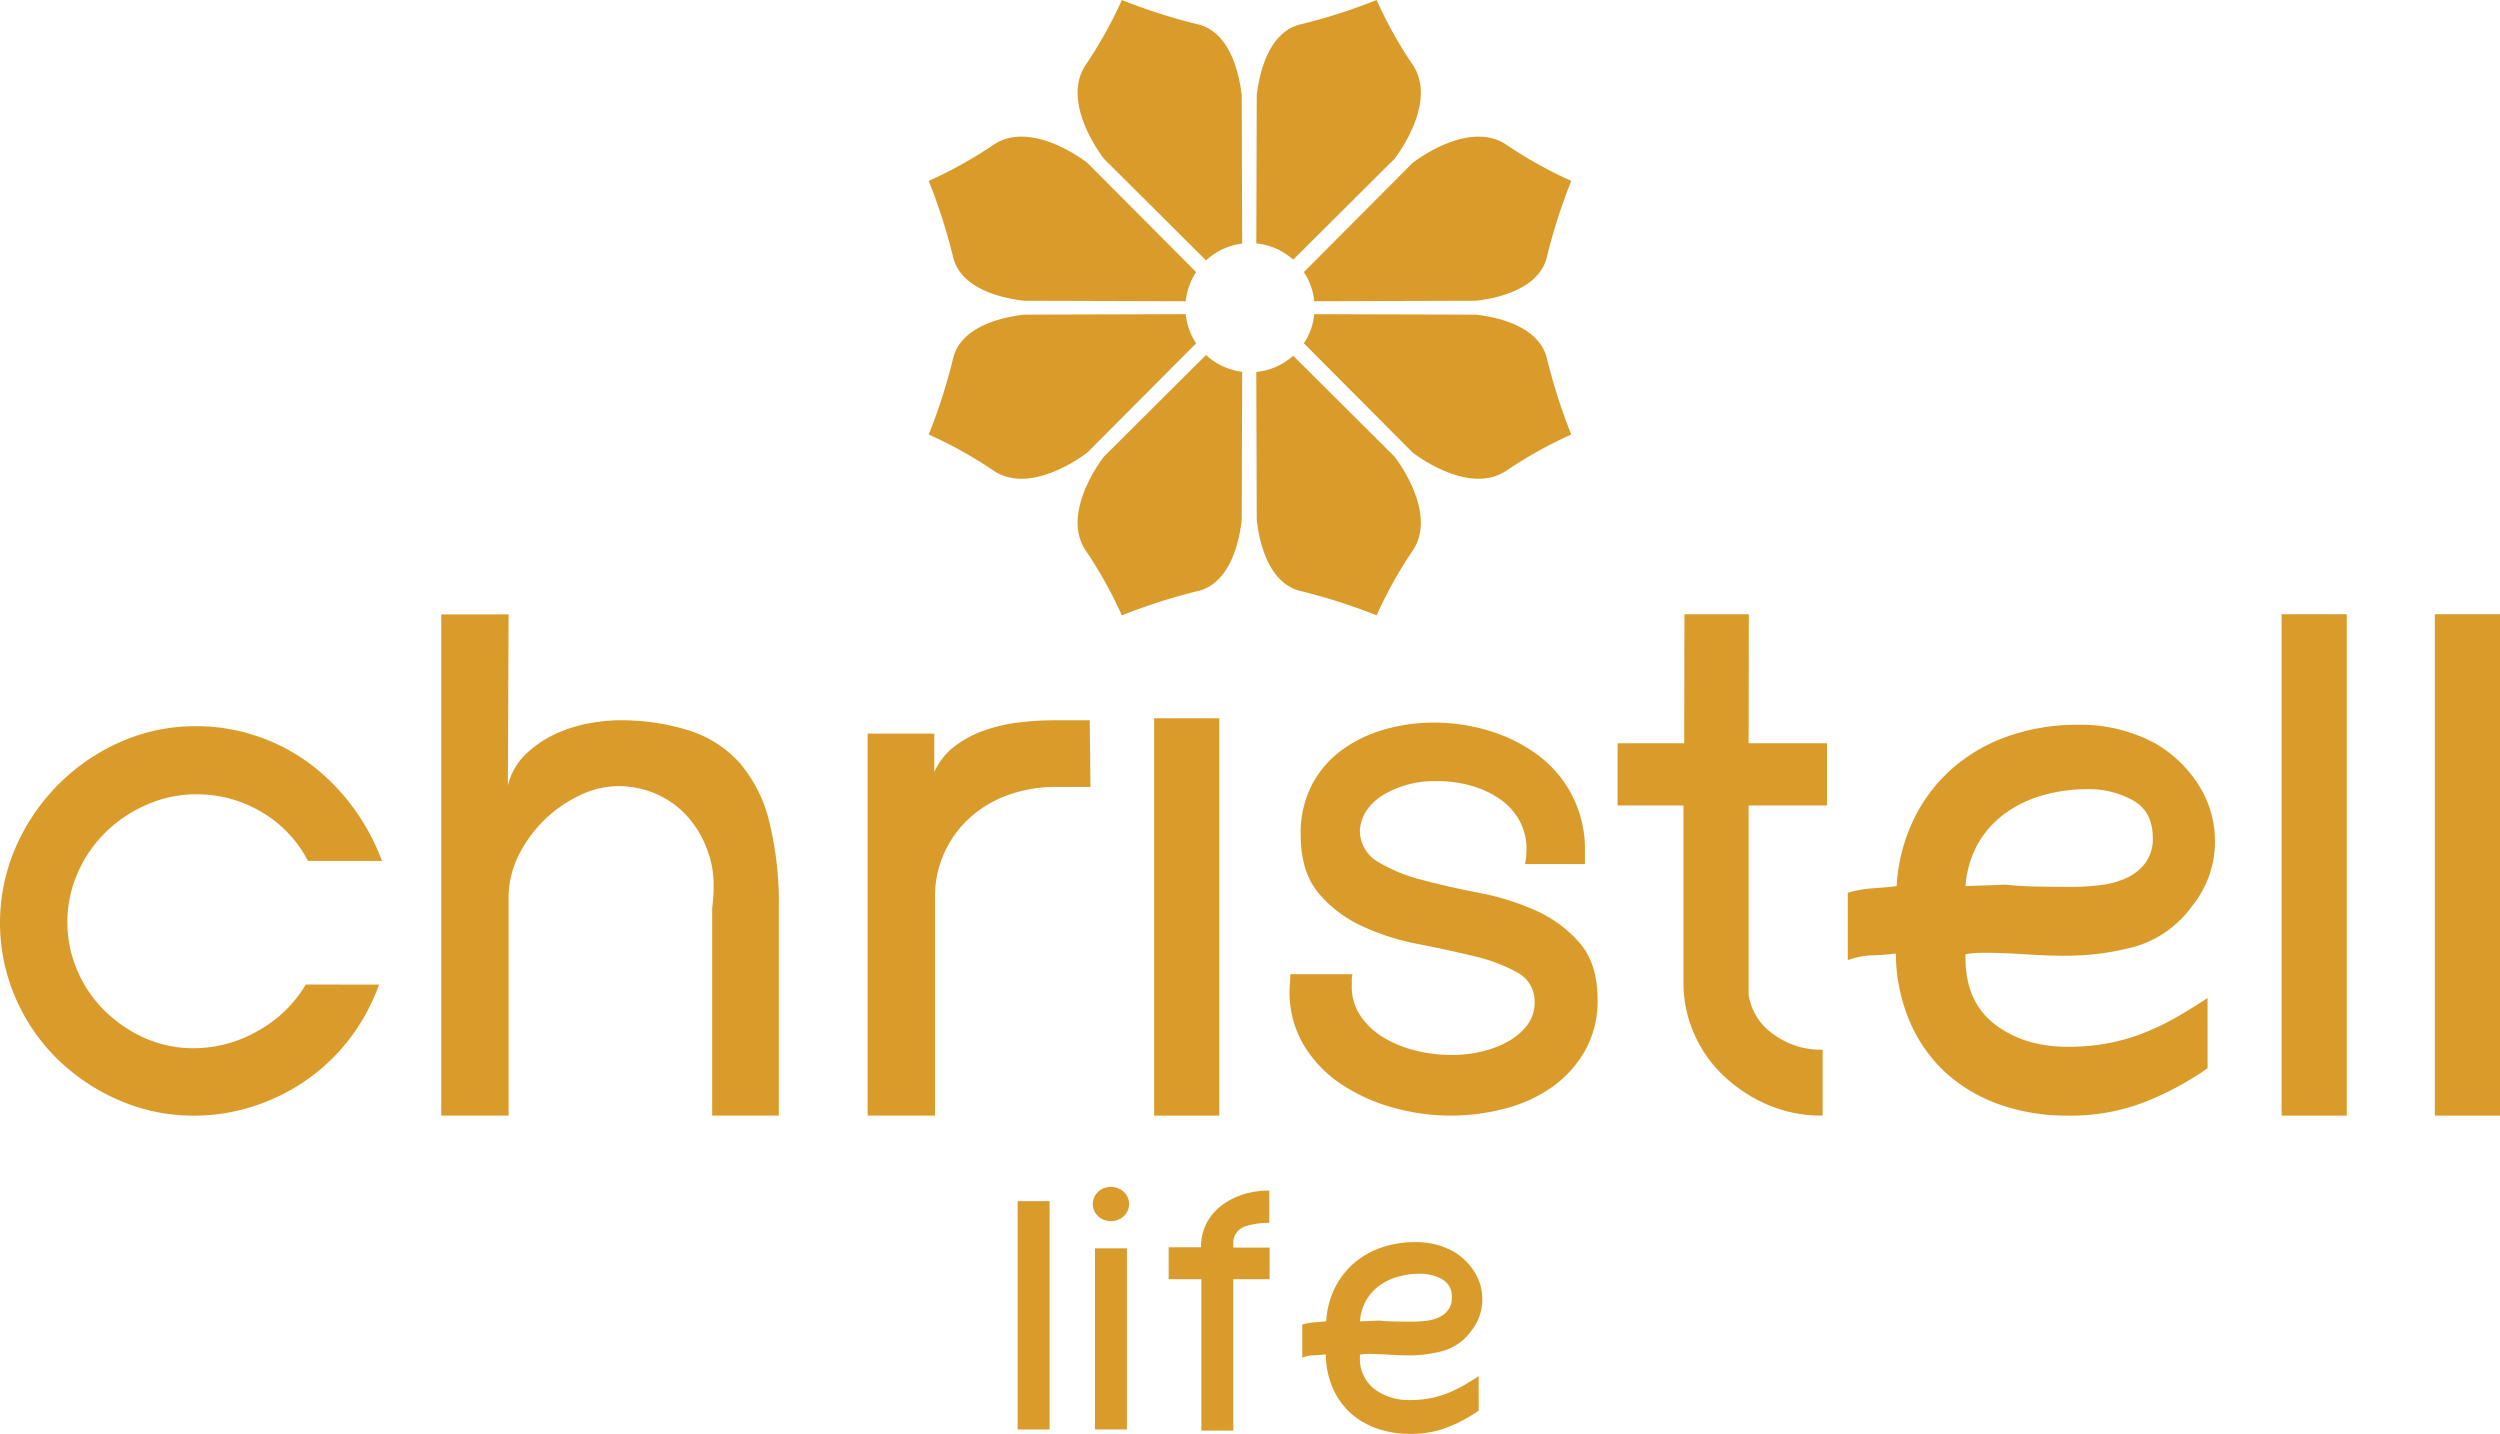 <svg xmlns="http://www.w3.org/2000/svg" width="476.011" height="273.01" viewBox="0 0 476.011 273.01"><g transform="translate(-318.139 -395.695)"><rect width="6.082" height="43.48" transform="translate(511.903 624.396)" fill="#d99c2b"></rect><path d="M480.55,574.883a3.436,3.436,0,0,1-2.411-.933,3.157,3.157,0,0,1,0-4.632,3.432,3.432,0,0,1,2.411-.935,3.515,3.515,0,0,1,2.476.935,3.15,3.15,0,0,1,0,4.632,3.519,3.519,0,0,1-2.476.933m3.074,39.68h-6.082V580.069h6.082Z" transform="translate(49.083 53.313)" fill="#d99c2b"></path><path d="M507.317,575.067a14.226,14.226,0,0,0-4.563.656,3.311,3.311,0,0,0-2.281,2.871v1.172h6.914v6.014h-6.914v28.827h-6.083V585.78h-6.223V579.7h6.154a9.826,9.826,0,0,1,.967-4.39,9.964,9.964,0,0,1,2.731-3.387,13.309,13.309,0,0,1,4.113-2.211,16.056,16.056,0,0,1,5.185-.8Z" transform="translate(52.491 53.476)" fill="#d99c2b"></path><path d="M541.2,608.491a28.4,28.4,0,0,1-5.667,3.074,19.137,19.137,0,0,1-7.4,1.349,18.79,18.79,0,0,1-6.256-1,14.684,14.684,0,0,1-4.977-2.867,13.862,13.862,0,0,1-3.388-4.631,16.439,16.439,0,0,1-1.419-6.291v-.347c-.734.1-1.485.152-2.245.174a6.954,6.954,0,0,0-2.247.45V592.1a10.442,10.442,0,0,1,2.284-.412q1.1-.069,2.281-.207a16.37,16.37,0,0,1,1.521-6.085,15.081,15.081,0,0,1,3.523-4.768,15.678,15.678,0,0,1,5.256-3.112,19.517,19.517,0,0,1,6.705-1.106,14.681,14.681,0,0,1,7.12,1.728,11.734,11.734,0,0,1,4.01,3.8,9.739,9.739,0,0,1,1.591,5.461,9.54,9.54,0,0,1-2.144,5.946,10.025,10.025,0,0,1-5.289,3.767,24.577,24.577,0,0,1-6.672.863q-1.59,0-3.7-.138t-3.839-.136c-.322,0-.623.01-.9.035a7.338,7.338,0,0,0-.76.1v.348a7.329,7.329,0,0,0,2.731,6.184,10.8,10.8,0,0,0,6.81,2.109,19.911,19.911,0,0,0,3.837-.344,18.869,18.869,0,0,0,3.318-.967,24.557,24.557,0,0,0,3.007-1.454q1.452-.829,2.9-1.8ZM530,582.429a15.063,15.063,0,0,0-4.112.553,11.277,11.277,0,0,0-3.527,1.658,9.022,9.022,0,0,0-2.556,2.8,9.46,9.46,0,0,0-1.212,4.045l3.733-.141c.785.1,1.741.152,2.869.175s2.225.035,3.286.035a22.324,22.324,0,0,0,2.764-.172,7.8,7.8,0,0,0,2.455-.692,4.546,4.546,0,0,0,1.726-1.418,3.757,3.757,0,0,0,.657-2.281,3.694,3.694,0,0,0-1.868-3.525A8.517,8.517,0,0,0,530,582.429" transform="translate(58.492 55.792)" fill="#d99c2b"></path><path d="M390.31,550.547a37.994,37.994,0,0,1-5.426,10.08,36.942,36.942,0,0,1-8.106,7.894,37.968,37.968,0,0,1-10.22,5.143A36.568,36.568,0,0,1,355.07,575.5a35.408,35.408,0,0,1-14.166-2.89,38.688,38.688,0,0,1-11.769-7.825,36.539,36.539,0,0,1-8.036-11.7,36.051,36.051,0,0,1,0-28.614,39.1,39.1,0,0,1,8.036-11.911,38.672,38.672,0,0,1,11.84-8.176,35.122,35.122,0,0,1,14.519-3.031,35.744,35.744,0,0,1,11.629,1.9,36.167,36.167,0,0,1,10.079,5.286,39.913,39.913,0,0,1,8.034,8.1,41.846,41.846,0,0,1,5.638,10.361h-14.1a23,23,0,0,0-8.81-9.3,24,24,0,0,0-12.473-3.383,23.165,23.165,0,0,0-9.233,1.9,25.98,25.98,0,0,0-7.823,5.143,24.784,24.784,0,0,0-5.427,7.753,23.319,23.319,0,0,0-.211,18.606,23.662,23.662,0,0,0,5.145,7.682,25.7,25.7,0,0,0,7.682,5.286,22.659,22.659,0,0,0,9.444,1.973,24.414,24.414,0,0,0,12.193-3.313,24.115,24.115,0,0,0,9.092-8.81Z" transform="translate(0 32.619)" fill="#d99c2b"></path><path d="M395.019,517.65a12.373,12.373,0,0,1,3.735-6.273,21.251,21.251,0,0,1,5.921-3.805,27.144,27.144,0,0,1,6.273-1.835,33,33,0,0,1,4.792-.492,43.619,43.619,0,0,1,13.884,1.973,21.8,21.8,0,0,1,9.584,6.2,27,27,0,0,1,5.57,11.064,64.95,64.95,0,0,1,1.832,16.565v39.47H433.923v-39.47q.14-1.129.212-2.255c.046-.751.071-1.5.071-2.257a19.189,19.189,0,0,0-1.269-6.765,19.8,19.8,0,0,0-3.594-6.061,17.279,17.279,0,0,0-5.779-4.3,17.873,17.873,0,0,0-7.682-1.623,16.831,16.831,0,0,0-7.049,1.692,24.883,24.883,0,0,0-11.7,11.347,18.224,18.224,0,0,0-1.974,8.388v41.3H382.332V485.087H395.16Z" transform="translate(19.818 27.597)" fill="#d99c2b"></path><path d="M486.8,513.177h-6.766a26.419,26.419,0,0,0-8.528,1.409,21.7,21.7,0,0,0-7.33,4.158,20.172,20.172,0,0,0-6.978,15.717v41.3H444.37V503.028h12.687v7.329a12.736,12.736,0,0,1,4.089-5.075,20.782,20.782,0,0,1,5.919-3.028,32.114,32.114,0,0,1,6.554-1.41,56.76,56.76,0,0,1,5.85-.353h7.189Z" transform="translate(38.97 32.352)" fill="#d99c2b"></path><rect width="12.404" height="75.655" transform="translate(537.892 532.459)" fill="#d99c2b"></rect><path d="M519.151,521.112a6.866,6.866,0,0,0,3.383,6.2,30.843,30.843,0,0,0,8.387,3.452q5,1.343,10.854,2.468a48.783,48.783,0,0,1,10.854,3.383,23.71,23.71,0,0,1,8.386,6.2q3.386,3.952,3.383,10.715a19.273,19.273,0,0,1-2.4,9.8,21.522,21.522,0,0,1-6.273,6.9,27.348,27.348,0,0,1-8.95,4.088,40.181,40.181,0,0,1-10.29,1.34,40.918,40.918,0,0,1-11.135-1.551,33.822,33.822,0,0,1-9.868-4.51,23.567,23.567,0,0,1-7.048-7.4,19.666,19.666,0,0,1-2.677-10.36,12.421,12.421,0,0,1,.069-1.269q.071-.7.07-1.832h11.841a4.647,4.647,0,0,0-.14,1.128V551a9.833,9.833,0,0,0,1.691,5.71,14.005,14.005,0,0,0,4.369,4.087,21.806,21.806,0,0,0,6.061,2.466,28.306,28.306,0,0,0,6.909.847,24.276,24.276,0,0,0,5.919-.7,19.256,19.256,0,0,0,5-1.974,11.38,11.38,0,0,0,3.526-3.1,6.982,6.982,0,0,0,1.338-4.23,6.182,6.182,0,0,0-3.311-5.707,31.521,31.521,0,0,0-8.247-3.1q-4.935-1.2-10.713-2.325a45.384,45.384,0,0,1-10.711-3.454,23.491,23.491,0,0,1-8.248-6.343q-3.312-4.017-3.311-11.065a19.867,19.867,0,0,1,2.112-9.373,19.307,19.307,0,0,1,5.639-6.624,25.528,25.528,0,0,1,8.1-3.947,33.722,33.722,0,0,1,9.516-1.339,36.2,36.2,0,0,1,10.5,1.551,29.9,29.9,0,0,1,9.233,4.58,22.173,22.173,0,0,1,9.02,18.4v2.4H550.586c.094-.47.164-.938.212-1.41a14.123,14.123,0,0,0,.069-1.411,11.037,11.037,0,0,0-1.409-5.568,12.189,12.189,0,0,0-3.806-4.087,18.443,18.443,0,0,0-5.426-2.467,23.225,23.225,0,0,0-6.271-.847,19.276,19.276,0,0,0-10.221,2.539q-4.157,2.537-4.582,6.624" transform="translate(57.924 32.453)" fill="#d99c2b"></path><path d="M592.524,580.527a25.9,25.9,0,0,1-10.572-2.115,28.679,28.679,0,0,1-8.388-5.567A24.427,24.427,0,0,1,568,564.809a23.78,23.78,0,0,1-1.974-9.513V521.464H553.478v-11.84h12.687l.041-24.563h12.263l-.041,24.563h14.922v11.84H578.427V557.55a11.252,11.252,0,0,0,4.7,7.47,15.317,15.317,0,0,0,9.4,2.96Z" transform="translate(72.655 27.589)" fill="#d99c2b"></path><path d="M655.477,566.54a58.078,58.078,0,0,1-11.557,6.273,39.021,39.021,0,0,1-15.083,2.751,38.467,38.467,0,0,1-12.758-2.046,30.063,30.063,0,0,1-10.148-5.849,28.27,28.27,0,0,1-6.906-9.444,33.33,33.33,0,0,1-2.89-12.828v-.7q-2.258.286-4.581.353a14.2,14.2,0,0,0-4.582.916V533.134a21.251,21.251,0,0,1,4.651-.846q2.255-.139,4.651-.423a33.463,33.463,0,0,1,3.1-12.4,30.809,30.809,0,0,1,7.188-9.728,32.1,32.1,0,0,1,10.712-6.343,39.8,39.8,0,0,1,13.674-2.254,29.918,29.918,0,0,1,14.517,3.523,23.877,23.877,0,0,1,8.176,7.752,19.845,19.845,0,0,1,3.242,11.137,19.424,19.424,0,0,1-4.367,12.122,20.426,20.426,0,0,1-10.784,7.683,50.128,50.128,0,0,1-13.6,1.76q-3.244,0-7.542-.281t-7.821-.281q-.99,0-1.834.07a14.514,14.514,0,0,0-1.55.212v.705q0,8.32,5.566,12.615t13.884,4.3a40.488,40.488,0,0,0,7.823-.7,37.513,37.513,0,0,0,6.766-1.974,49.136,49.136,0,0,0,6.131-2.959q2.963-1.694,5.92-3.665ZM632.642,513.4a30.9,30.9,0,0,0-8.386,1.127,23.092,23.092,0,0,0-7.187,3.383,18.435,18.435,0,0,0-5.218,5.709,19.324,19.324,0,0,0-2.464,8.246l7.61-.282q2.4.286,5.851.354t6.694.069a44.818,44.818,0,0,0,5.639-.353,15.937,15.937,0,0,0,5-1.409,9.251,9.251,0,0,0,3.523-2.89,7.67,7.67,0,0,0,1.34-4.651q0-5.074-3.807-7.189a17.418,17.418,0,0,0-8.6-2.114" transform="translate(82.995 32.552)" fill="#d99c2b"></path><rect width="12.405" height="95.466" transform="translate(752.569 512.649)" fill="#d99c2b"></rect><rect width="12.405" height="95.466" transform="translate(781.745 512.649)" fill="#d99c2b"></rect><path d="M506.167,413.861c-.437-3.841-2.1-12.182-8.524-13.573a108.2,108.2,0,0,1-14.3-4.592,81.759,81.759,0,0,1-6.965,12.473c-4.519,7.023,2.862,16.859,3.559,17.76l19.435,19.351a12.233,12.233,0,0,1,6.879-3.2Z" transform="translate(48.402 0)" fill="#d99c2b"></path><path d="M527.229,425.929c.7-.9,8.079-10.738,3.56-17.758a81.926,81.926,0,0,1-6.965-12.475,108.382,108.382,0,0,1-14.3,4.594c-6.422,1.39-8.087,9.73-8.524,13.57l-.082,28.185a12.245,12.245,0,0,1,7.019,3.094Z" transform="translate(56.428 0)" fill="#d99c2b"></path><path d="M540.587,446.822c3.841-.437,12.181-2.1,13.571-8.524A108.393,108.393,0,0,1,558.75,424a81.633,81.633,0,0,1-12.472-6.966c-7.022-4.518-16.86,2.862-17.761,3.561l-20.68,20.772a12.205,12.205,0,0,1,1.977,5.549Z" transform="translate(58.564 6.137)" fill="#d99c2b"></path><path d="M483.493,420.591c-.9-.7-10.738-8.079-17.76-3.558A81.91,81.91,0,0,1,453.26,424a108.635,108.635,0,0,1,4.592,14.3c1.39,6.422,9.73,8.085,13.571,8.523l30.772.093a12.223,12.223,0,0,1,1.978-5.55Z" transform="translate(41.715 6.138)" fill="#d99c2b"></path><path d="M479.937,466.691c-.7.9-8.079,10.738-3.559,17.76a82.035,82.035,0,0,1,6.966,12.473,108.384,108.384,0,0,1,14.3-4.592c6.423-1.39,8.087-9.731,8.524-13.572l.084-28.219a12.25,12.25,0,0,1-6.879-3.2Z" transform="translate(48.402 15.944)" fill="#d99c2b"></path><path d="M501,478.726c.437,3.841,2.1,12.182,8.524,13.571a108.4,108.4,0,0,1,14.3,4.592,81.776,81.776,0,0,1,6.965-12.472c4.519-7.022-2.861-16.86-3.56-17.76l-19.293-19.208a12.249,12.249,0,0,1-7.02,3.092Z" transform="translate(56.427 15.977)" fill="#d99c2b"></path><path d="M540.587,441.495l-30.772-.092a12.205,12.205,0,0,1-1.977,5.549l20.68,20.772c.9.7,10.739,8.079,17.761,3.559a81.714,81.714,0,0,1,12.472-6.965,108.358,108.358,0,0,1-4.593-14.3c-1.39-6.423-9.73-8.087-13.571-8.524" transform="translate(58.564 14.111)" fill="#d99c2b"></path><path d="M471.424,441.495c-3.841.437-12.181,2.1-13.573,8.524a108.218,108.218,0,0,1-4.591,14.3,81.755,81.755,0,0,1,12.472,6.965c7.022,4.519,16.86-2.862,17.76-3.559l20.681-20.772A12.2,12.2,0,0,1,502.2,441.4Z" transform="translate(41.715 14.111)" fill="#d99c2b"></path></g></svg>